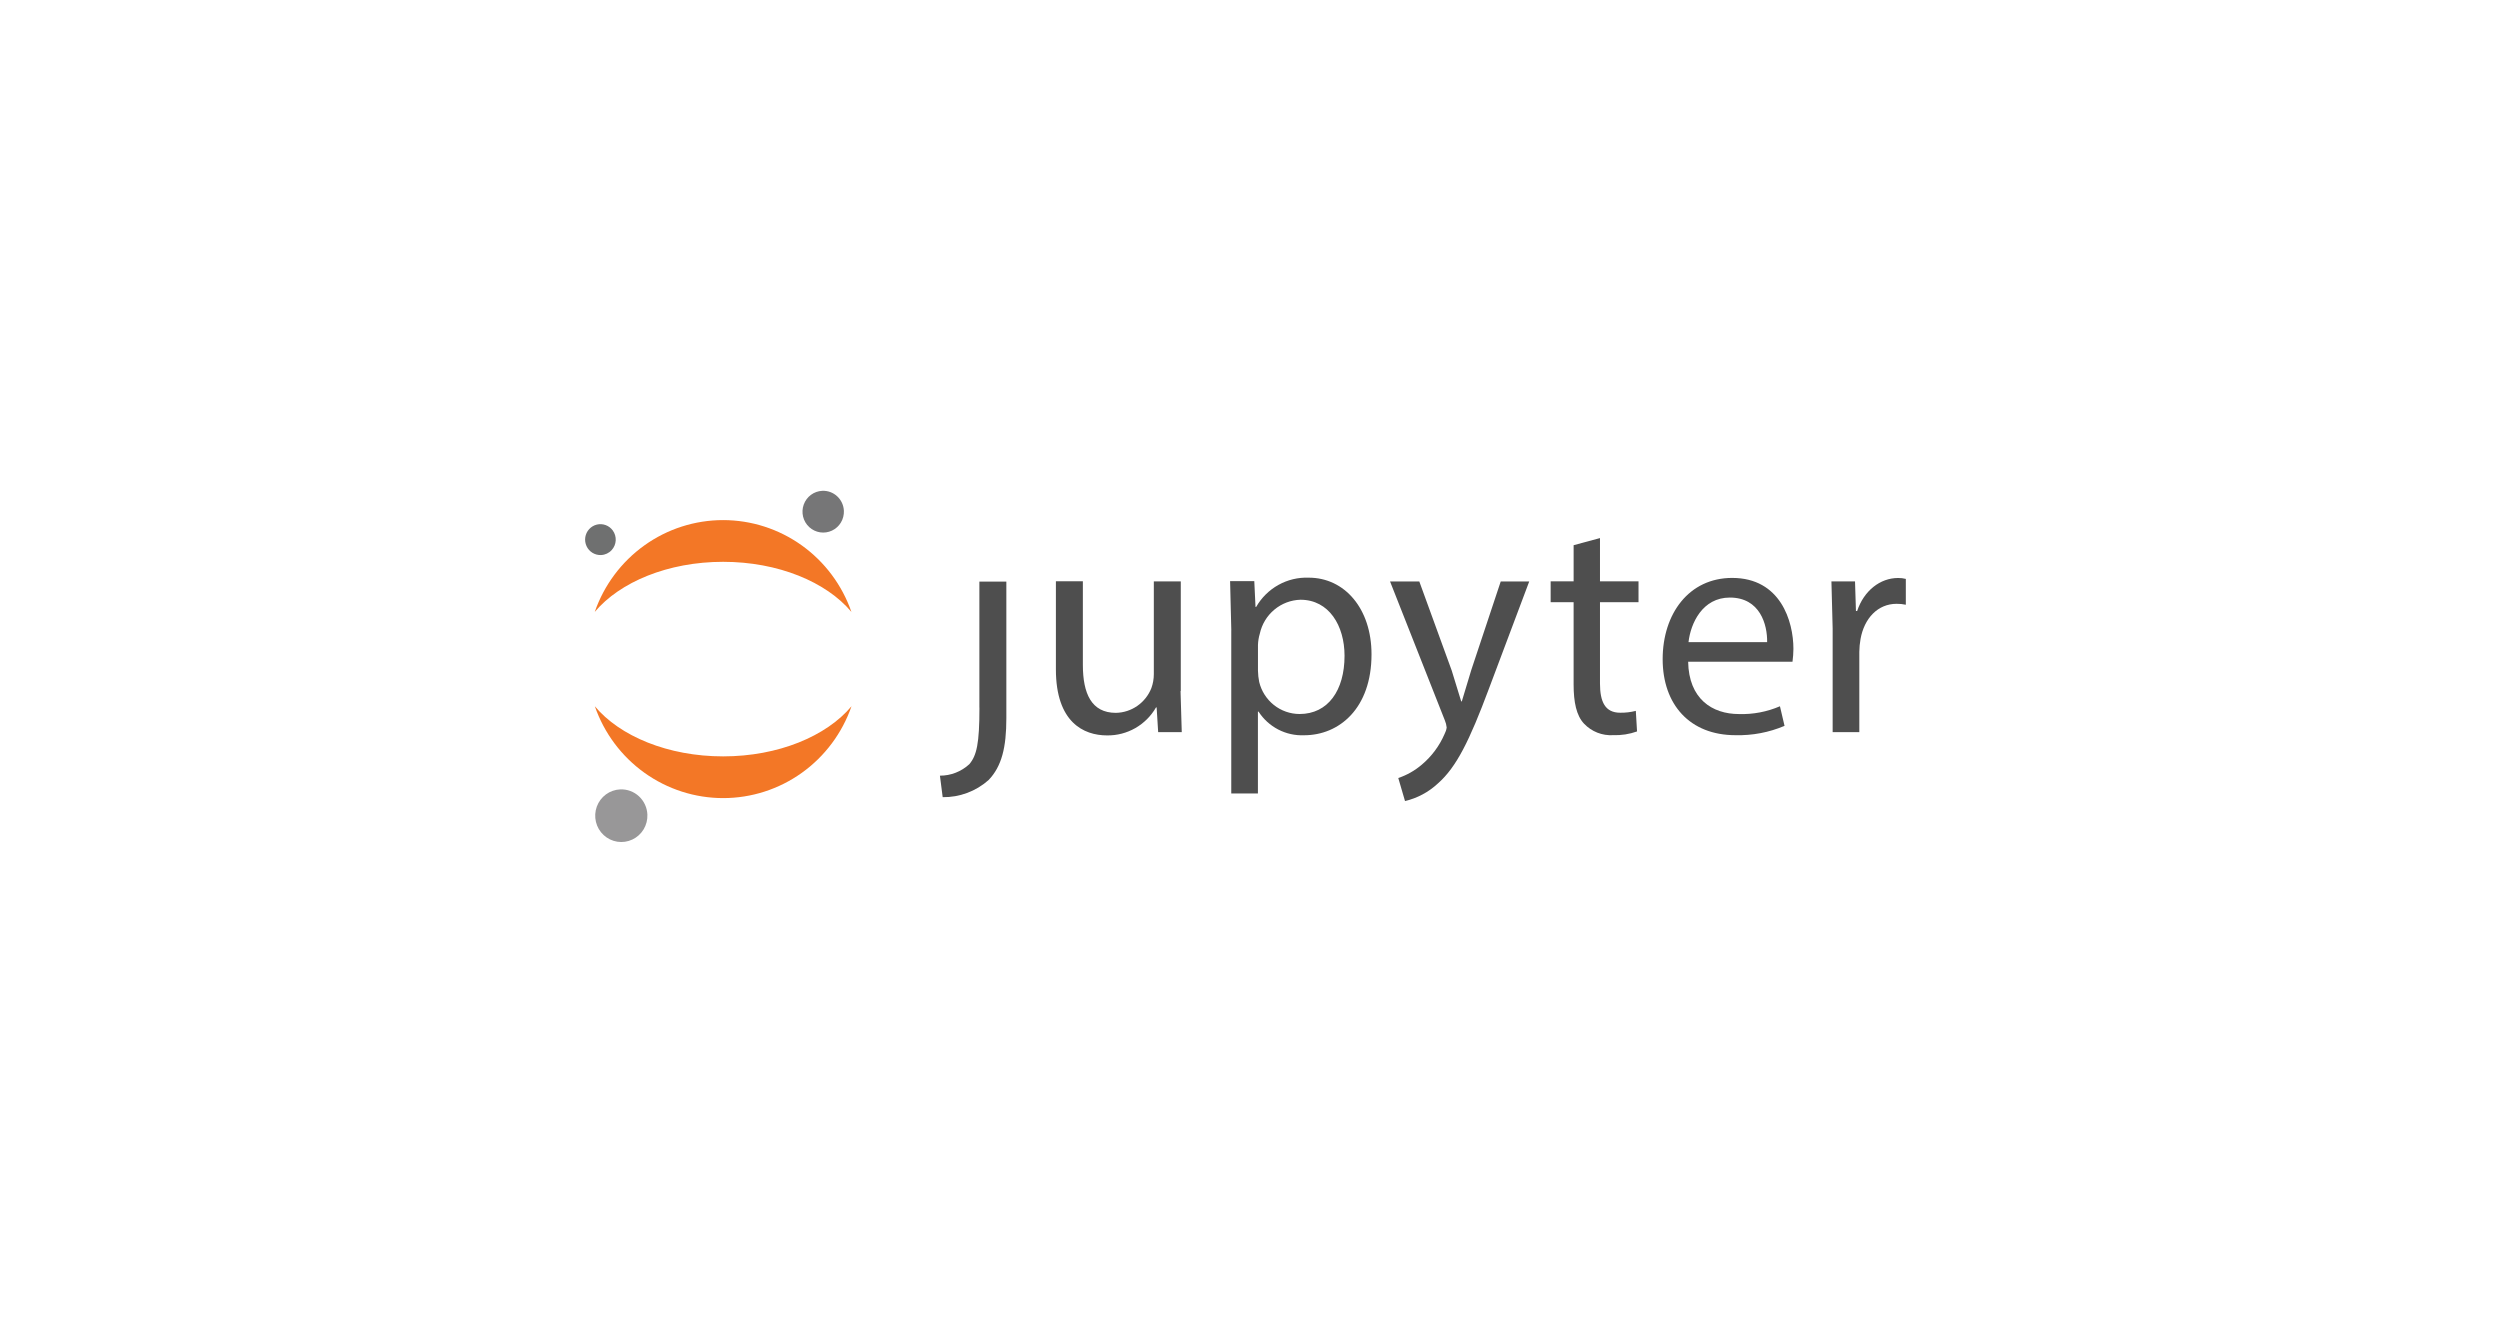 <svg xmlns="http://www.w3.org/2000/svg" width="234" height="125" viewBox="0 0 234 125" fill="none"><g clip-path="url(#clip0_2419_28859)"><path d="M91.676 66.223C91.676 69.607 91.418 70.712 90.73 71.528C89.978 72.221 88.996 72.605 87.977 72.603L88.235 74.615C89.814 74.637 91.346 74.066 92.531 73.013C93.764 71.729 94.194 69.954 94.194 67.229V54.435H91.67V66.24L91.676 66.223Z" fill="#4E4E4E"></path><path d="M110.498 64.681L110.612 68.528H108.404L108.261 66.214H108.203C107.74 67.021 107.07 67.69 106.262 68.152C105.456 68.612 104.542 68.848 103.615 68.834C101.436 68.834 98.832 67.608 98.832 62.656V54.408H101.356V62.234C101.356 64.918 102.159 66.723 104.447 66.723C105.165 66.71 105.863 66.483 106.454 66.071C107.045 65.659 107.502 65.081 107.768 64.409C107.921 63.989 107.999 63.543 107.998 63.096V54.42H110.521V64.681H110.498H110.498Z" fill="#4E4E4E"></path><path d="M115.251 59.022L115.137 54.394H117.402L117.516 56.812H117.574C118.068 55.947 118.789 55.234 119.659 54.749C120.526 54.266 121.509 54.031 122.501 54.07C125.851 54.07 128.374 56.962 128.374 61.243C128.374 66.316 125.341 68.82 122.065 68.82C121.224 68.856 120.388 68.67 119.641 68.282C118.891 67.892 118.256 67.314 117.798 66.605H117.741V74.269H115.246V58.998L115.252 59.022H115.251ZM117.746 62.781C117.752 63.133 117.791 63.483 117.86 63.828C118.065 64.681 118.549 65.442 119.235 65.988C119.919 66.532 120.766 66.829 121.64 66.831C124.307 66.831 125.849 64.615 125.849 61.382C125.849 58.553 124.387 56.136 121.726 56.136C120.831 56.16 119.97 56.487 119.28 57.063C118.589 57.638 118.111 58.429 117.918 59.311C117.817 59.651 117.759 60.003 117.746 60.358V62.776V62.781Z" fill="#4E4E4E"></path><path d="M132.845 54.421L135.879 62.757L136.768 65.648H136.826L137.715 62.704L140.468 54.427H143.135L139.354 64.486C137.548 69.321 136.321 71.803 134.6 73.319C133.731 74.134 132.665 74.707 131.509 74.979L130.879 72.822C131.687 72.55 132.437 72.124 133.087 71.566C134.005 70.793 134.731 69.815 135.209 68.709C135.311 68.517 135.379 68.31 135.409 68.096C135.387 67.864 135.328 67.638 135.237 67.424L130.109 54.427H132.863L132.845 54.421Z" fill="#4E4E4E"></path><path d="M149.758 50.364V54.414H153.365V56.368H149.758V63.969C149.758 65.704 150.245 66.711 151.65 66.711C152.144 66.719 152.635 66.66 153.113 66.537L153.227 68.463C152.51 68.719 151.751 68.836 150.99 68.811C150.486 68.841 149.981 68.762 149.51 68.576C149.039 68.39 148.615 68.103 148.265 67.735C147.549 66.977 147.29 65.722 147.29 64.062V56.368H145.141V54.414H147.291V51.03L149.758 50.364Z" fill="#4E4E4E"></path><path d="M158.011 61.936C158.068 65.406 160.248 66.835 162.766 66.835C164.082 66.877 165.392 66.628 166.603 66.107L167.033 67.941C165.582 68.555 164.018 68.853 162.444 68.814C158.177 68.814 155.625 65.956 155.625 61.699C155.625 57.442 158.091 54.093 162.129 54.093C166.654 54.093 167.864 58.142 167.864 60.738C167.86 61.139 167.831 61.539 167.778 61.936H158.028H158.011ZM165.404 60.103C165.433 58.471 164.745 55.932 161.911 55.932C159.359 55.932 158.246 58.321 158.045 60.103H165.409H165.403H165.404Z" fill="#4E4E4E"></path><path d="M171.536 58.82L171.422 54.417H173.63L173.716 57.188H173.83C174.462 55.291 175.981 54.099 177.668 54.099C177.91 54.096 178.151 54.125 178.385 54.186V56.604C178.102 56.542 177.813 56.513 177.525 56.517C175.747 56.517 174.491 57.888 174.147 59.808C174.076 60.203 174.038 60.604 174.032 61.005V68.525H171.536V58.82Z" fill="#4E4E4E"></path><path d="M78.988 47.809C79.004 48.196 78.907 48.578 78.709 48.908C78.51 49.239 78.218 49.503 77.87 49.666C77.522 49.829 77.134 49.885 76.756 49.826C76.376 49.766 76.023 49.595 75.741 49.334C75.458 49.072 75.259 48.732 75.168 48.357C75.078 47.981 75.099 47.587 75.231 47.223C75.362 46.861 75.597 46.545 75.907 46.316C76.216 46.088 76.585 45.958 76.969 45.941C77.482 45.919 77.983 46.103 78.361 46.454C78.74 46.804 78.965 47.292 78.987 47.809H78.988Z" fill="#767677"></path><path d="M67.686 70.797C62.524 70.797 58.016 68.906 55.676 66.106C56.547 68.618 58.172 70.795 60.324 72.335C62.476 73.875 65.05 74.702 67.689 74.702C70.327 74.702 72.901 73.875 75.053 72.335C77.205 70.795 78.83 68.618 79.701 66.106C77.356 68.906 72.848 70.797 67.686 70.797Z" fill="#F37726"></path><path d="M67.683 52.586C72.845 52.586 77.353 54.478 79.693 57.277C78.822 54.765 77.197 52.588 75.045 51.048C72.893 49.508 70.319 48.681 67.681 48.681C65.042 48.681 62.468 49.508 60.316 51.048C58.164 52.588 56.539 54.765 55.668 57.277C58.013 54.483 62.522 52.586 67.683 52.586Z" fill="#F37726"></path><path d="M60.595 76.241C60.616 76.728 60.494 77.21 60.243 77.628C59.991 78.044 59.624 78.377 59.185 78.582C58.747 78.788 58.258 78.859 57.78 78.784C57.302 78.709 56.857 78.493 56.501 78.163C56.145 77.833 55.894 77.405 55.78 76.931C55.666 76.457 55.694 75.96 55.86 75.502C56.026 75.043 56.324 74.646 56.714 74.358C57.105 74.071 57.571 73.907 58.054 73.887C58.701 73.86 59.331 74.093 59.807 74.535C60.284 74.978 60.568 75.591 60.595 76.242V76.241Z" fill="#989798"></path><path d="M56.262 51.953C55.979 51.965 55.698 51.892 55.455 51.744C55.212 51.595 55.019 51.377 54.9 51.118C54.78 50.858 54.739 50.569 54.782 50.286C54.826 50.003 54.952 49.739 55.144 49.529C55.336 49.319 55.585 49.17 55.861 49.102C56.136 49.035 56.426 49.051 56.693 49.15C56.96 49.248 57.19 49.424 57.358 49.655C57.553 49.926 57.65 50.255 57.631 50.589C57.613 50.922 57.48 51.239 57.255 51.486C56.998 51.768 56.641 51.936 56.261 51.952L56.262 51.953Z" fill="#6F7070"></path></g><defs><clipPath id="clip0_2419_28859"><rect width="124.276" height="33.535" fill="white" transform="translate(54.531 45.735)"></rect></clipPath></defs></svg>